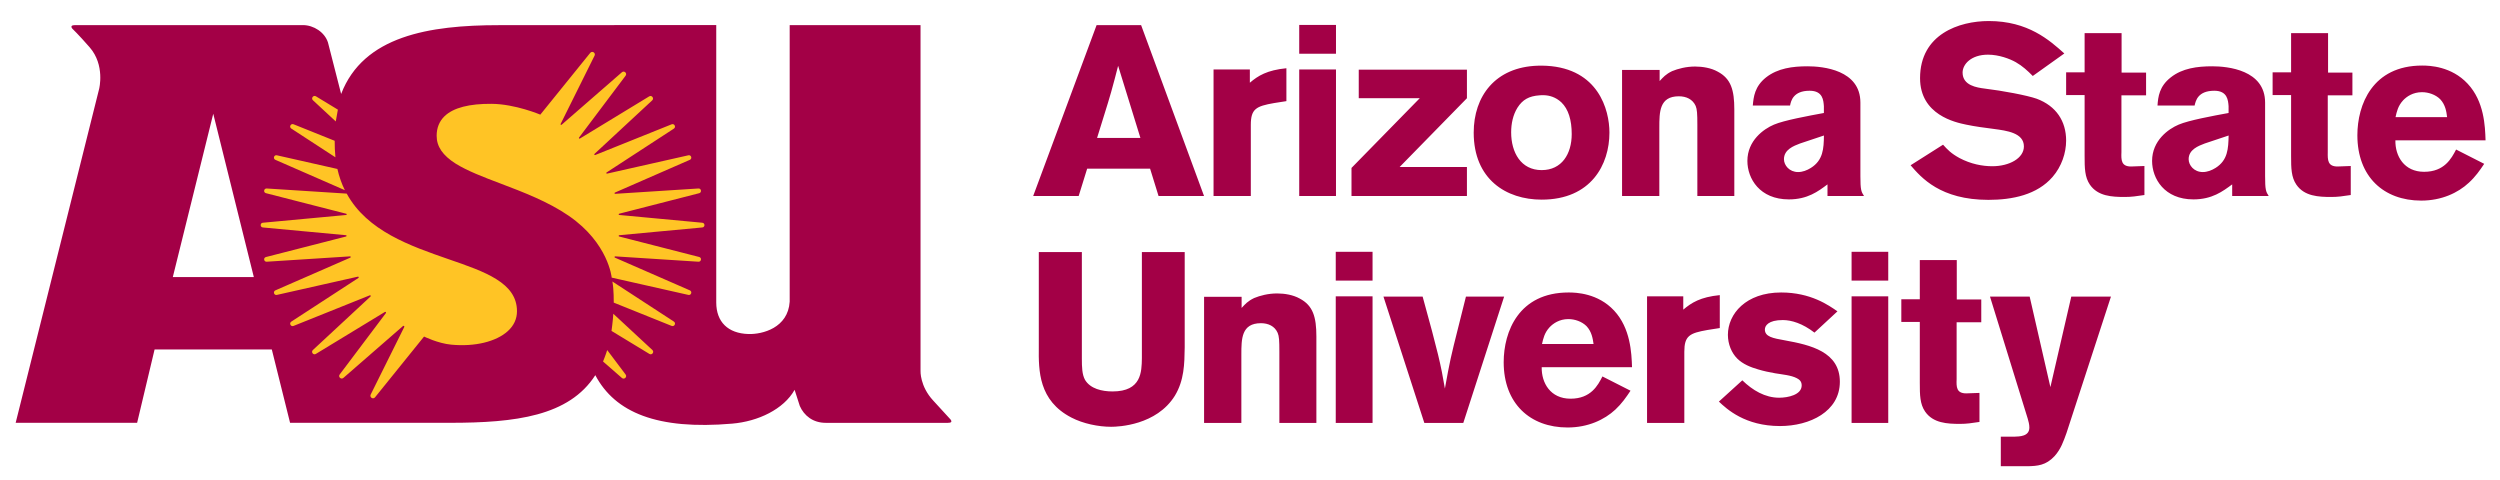 <svg xmlns="http://www.w3.org/2000/svg" width="500" height="96" viewBox="0 0 500 96" fill="none"><path d="M397.747 4.207C391.857 4.207 384.012 6.822 384.012 15.63C384.012 22.988 391.105 24.487 393.209 24.923C395.043 25.31 396.936 25.55 398.799 25.792C401.324 26.131 404.78 26.568 404.78 29.279C404.78 31.65 401.865 33.246 398.469 33.246C396.485 33.246 394.171 32.814 391.887 31.602C390.204 30.684 389.482 29.906 388.611 28.938L382.119 33.054C384.253 35.522 388.07 39.973 397.687 39.973C402.496 39.973 407.425 38.957 410.521 35.377C412.324 33.297 413.226 30.585 413.226 28.116C413.226 24.244 411.242 21.197 407.335 19.745C405.412 19.068 400.513 18.144 396.876 17.708C395.433 17.515 392.518 17.129 392.518 14.515C392.518 12.869 394.201 10.934 397.597 10.934C399.791 10.934 401.955 11.759 403.157 12.437C404.51 13.211 405.502 14.133 406.554 15.196L412.865 10.694C409.89 8.031 405.622 4.207 397.747 4.207ZM259.844 4.982V10.741H267.198V4.982H259.844ZM15.008 5.023C14.344 5.023 14.1 5.238 14.439 5.704C14.439 5.704 15.677 6.879 17.926 9.455C21.044 13.017 19.828 17.773 19.828 17.773L3.133 84.562H27.424L30.916 69.898H54.363L58.014 84.562H89.994C103.125 84.562 113.801 83.228 119.063 75.035C123.001 82.513 131.476 86.017 146.432 84.728C151.64 84.283 156.738 81.848 158.923 77.965L159.957 81.187C160.816 83.141 162.602 84.568 165.144 84.568H189.577C190.241 84.568 190.454 84.37 190.118 83.907C190.118 83.907 188.807 82.455 186.643 80.114C183.962 77.232 184.106 74.178 184.106 74.178V5.02L157.937 5.022V60.33C157.616 65.569 152.497 66.897 149.672 66.804C145.611 66.681 143.249 64.391 143.249 60.489V5.019L117.762 5.02C117.762 5.02 107.116 5.032 99.798 5.032C85.846 5.032 72.682 7.181 68.227 18.792L65.597 8.507C64.954 6.464 62.754 5.02 60.566 5.02L15.008 5.023ZM219.317 5.029L206.636 39.202L215.734 39.199L217.432 33.732H230.017L231.709 39.199H240.807L228.222 5.026L219.317 5.029ZM416.923 6.626V14.468H413.226V19.017H416.923V31.215C416.923 33.637 416.953 35.428 417.975 36.928C419.568 39.252 422.393 39.393 424.948 39.393C426.3 39.393 427.262 39.248 428.885 39.005V33.201L426.21 33.3C424.226 33.3 424.226 31.99 424.287 30.441V19.064H429.216V14.515H424.317V6.626H416.923ZM458.219 6.626V14.468H454.522V19.017H458.219V31.215C458.219 33.637 458.249 35.428 459.271 36.928C460.864 39.252 463.689 39.393 466.244 39.393C467.597 39.393 468.558 39.248 470.151 39.005V33.201L467.506 33.3C465.523 33.3 465.523 31.99 465.553 30.441V19.064H470.482V14.515H465.613V6.626H458.219ZM484.428 13.112C474.479 13.112 471.474 20.955 471.474 27.054C471.474 35.332 476.733 40.12 484.247 40.12C488.305 40.12 491.611 38.572 493.775 36.541C495.097 35.329 495.969 34.073 496.841 32.766L491.22 29.907C490.288 31.698 488.876 34.361 484.818 34.361C480.821 34.361 479.018 31.215 479.078 28.069H497.111C497.021 25.213 496.841 20.278 493.534 16.746C490.288 13.26 485.93 13.112 484.428 13.112ZM307.551 13.141C299.039 13.405 294.741 19.259 294.741 26.52C294.741 35.861 301.239 39.928 308.332 39.928C318.221 39.928 321.887 32.91 321.887 26.52C321.887 21.921 319.633 13.74 309.324 13.159C308.693 13.126 308.122 13.124 307.551 13.141ZM223.624 13.159L228.081 27.582H219.416C220.191 25.017 221.496 21.002 222.22 18.436C222.704 16.694 223.188 14.9 223.624 13.159ZM361.501 13.259C358.525 13.259 355.55 13.644 353.205 15.484C350.951 17.273 350.711 19.359 350.56 21.102H358.014C358.194 20.182 358.645 18.149 361.921 18.149C364.596 18.149 364.686 20.081 364.777 21.242V22.598C361.651 23.179 356.842 24.052 354.798 24.923C352.724 25.794 349.478 28.118 349.478 32.185C349.478 35.717 351.943 39.88 357.774 39.88C361.501 39.88 363.634 38.278 365.498 36.874V39.2H372.801C372.23 38.329 372.08 37.941 372.08 35.23V20.52C372.08 13.986 364.596 13.259 361.501 13.259ZM442.44 13.259C439.465 13.259 436.459 13.644 434.145 15.484C431.861 17.273 431.62 19.359 431.5 21.102H438.924C439.134 20.182 439.555 18.149 442.861 18.149C445.506 18.149 445.626 20.081 445.716 21.242V22.598C442.56 23.179 437.781 24.052 435.738 24.923C433.664 25.794 430.418 28.118 430.418 32.185C430.418 35.717 432.882 39.88 438.683 39.88C442.41 39.88 444.544 38.278 446.437 36.874V39.2H453.741C453.17 38.329 453.02 37.941 453.02 35.23V20.52C453.02 13.986 445.536 13.259 442.44 13.259ZM339.019 13.306C337.246 13.306 335.593 13.743 334.42 14.227C333.128 14.857 332.647 15.435 331.926 16.212V13.981H324.412V39.2H331.866V25.551C331.866 22.405 331.866 19.258 335.773 19.258C337.246 19.258 338.538 19.842 339.139 21.195C339.41 21.873 339.47 22.695 339.47 24.97V39.2H346.863V21.923C346.863 18.003 346.202 15.724 343.527 14.321C342.235 13.595 340.522 13.306 339.019 13.306ZM257.28 13.646C253.406 14.033 251.614 15.144 249.97 16.546V13.887H242.709V39.2H250.163V24.97C250.163 21.775 251.227 21.243 254.806 20.614L257.28 20.227V13.646ZM259.844 13.887V39.2H267.198V13.887H259.844ZM271.749 13.934V19.646H283.948L270.3 33.586V39.2H293.386V33.394H279.933L293.386 19.646V13.934H271.749ZM484.398 18.436C485.69 18.436 487.103 18.918 488.034 19.839C489.086 20.951 489.297 22.355 489.417 23.42H479.108C479.348 22.355 479.589 21.193 480.611 20.08C481.332 19.307 482.594 18.436 484.398 18.436ZM308.813 19.041C309.835 19.082 311.097 19.378 312.27 20.467C313.682 21.823 314.343 24.006 314.343 26.813C314.343 30.782 312.36 34.022 308.332 34.022C304.185 34.022 302.231 30.49 302.231 26.473C302.231 24.73 302.592 22.988 303.493 21.536C304.515 19.94 305.778 19.211 307.912 19.064C308.182 19.04 308.483 19.027 308.813 19.041ZM42.65 22.751L50.765 55.412H34.562L42.65 22.751ZM364.786 27.101C364.756 29.715 364.635 32.041 362.171 33.586C361.389 34.073 360.518 34.41 359.616 34.41C357.873 34.41 356.791 33.054 356.791 31.843C356.791 29.908 358.744 29.181 360.007 28.698L364.786 27.101ZM445.725 27.101C445.665 29.715 445.575 32.041 443.11 33.586C442.329 34.073 441.457 34.41 440.556 34.41C438.812 34.41 437.73 33.054 437.73 31.843C437.73 29.908 439.684 29.181 440.946 28.698L445.725 27.101ZM267.15 50.36V56.125H274.511V50.36H267.15ZM370.316 50.36V56.125H377.649V50.36H370.316ZM207.76 50.411V69.478C207.712 74.125 207.712 80.13 214.295 83.52C216.615 84.728 219.665 85.357 222.229 85.357C223.684 85.357 231.285 85.062 234.964 79.159C236.848 76.061 236.893 72.769 236.941 69.478V50.411H228.376V71.654C228.327 74.317 228.327 78.288 222.518 78.288C220.39 78.288 218.067 77.756 217 75.964C216.419 74.9 216.371 73.452 216.371 71.708V50.411H207.76ZM383.961 52.007V59.852H380.264V64.393H383.961V76.593C383.961 79.015 383.991 80.803 385.013 82.303C386.606 84.626 389.431 84.777 391.986 84.777C393.338 84.777 394.3 84.629 395.893 84.389V78.582L393.248 78.675C391.265 78.675 391.265 77.374 391.325 75.823V64.447H396.254V59.897H391.355V52.007H383.961ZM313.721 58.496C303.743 58.496 300.737 66.335 300.737 72.436C300.737 80.713 306.027 85.498 313.511 85.498C317.598 85.498 320.874 83.956 323.069 81.921C324.361 80.713 325.233 79.451 326.104 78.143L320.484 75.288C319.582 77.079 318.169 79.739 314.112 79.739C310.085 79.739 308.281 76.59 308.341 73.446H326.405C326.315 70.59 326.104 65.655 322.828 62.124C319.582 58.637 315.224 58.496 313.721 58.496ZM356.22 58.496C349.157 58.496 345.58 62.803 345.58 66.966C345.58 68.853 346.331 70.596 347.444 71.708C348.556 72.82 350.118 73.449 351.651 73.888C352.763 74.224 353.936 74.468 355.048 74.66C356.49 74.903 358.234 75.048 359.346 75.631C359.796 75.871 360.337 76.208 360.337 77.079C360.337 78.967 357.602 79.544 355.829 79.544C353.004 79.544 350.509 78.05 348.465 76.064L343.777 80.319C345.37 81.822 349.006 85.209 356.009 85.209C361.96 85.209 367.971 82.306 367.971 76.352C367.971 70.35 362.081 68.994 357.001 68.075C354.567 67.639 352.974 67.35 352.974 65.896C352.974 65.171 353.635 64.011 356.55 64.011C358.294 64.011 360.518 64.688 362.892 66.524L367.491 62.268C365.747 61.06 362.171 58.496 356.22 58.496ZM255.438 58.688C253.646 58.688 251.999 59.121 250.836 59.605C249.529 60.233 249.051 60.813 248.323 61.589V59.365H240.816V84.581H248.272V70.933C248.272 67.786 248.272 64.639 252.192 64.639C253.643 64.639 254.951 65.222 255.534 66.578C255.822 67.257 255.873 68.078 255.873 70.353V84.581H263.276V67.299C263.276 63.38 262.597 61.105 259.934 59.704C258.629 58.977 256.94 58.688 255.438 58.688ZM343.957 59.022C340.08 59.41 338.307 60.528 336.654 61.928V59.269H329.41V84.581H336.864V70.353C336.864 67.155 337.916 66.626 341.493 65.998L343.957 65.61V59.022ZM267.15 59.269V84.581H274.511V59.269H267.15ZM370.316 59.269V84.581H377.649V59.269H370.316ZM276.69 59.316L284.865 84.581H292.661L300.827 59.316H293.19L291.639 65.511C290.14 71.465 289.998 72.093 288.98 77.707C288.159 72.869 287.624 70.545 284.525 59.316H276.69ZM397.997 59.316L405.541 83.713C405.691 84.245 405.872 84.87 405.872 85.498C405.872 87.289 403.978 87.295 402.776 87.34H400.161V93.246H405.541C407.464 93.198 409.178 93.102 410.921 91.215C412.183 89.811 412.694 88.26 413.295 86.613L422.192 59.316H414.257L410.079 77.419L405.932 59.316H397.997ZM313.661 63.819C314.984 63.819 316.366 64.303 317.298 65.222C318.35 66.335 318.56 67.738 318.71 68.802H308.401C308.642 67.738 308.882 66.578 309.904 65.463C310.626 64.691 311.888 63.819 313.661 63.819Z" fill="#A30046"></path><path d="M118.384 10.382C118.26 10.396 118.14 10.461 118.041 10.582L108.063 22.927C108.063 22.927 103.052 20.804 98.331 20.766C93.93 20.73 90.675 21.515 88.884 23.267C87.847 24.285 87.33 25.592 87.33 27.165C87.33 29.311 88.544 31.085 91.138 32.729C93.465 34.181 96.683 35.416 100.104 36.705C104.555 38.401 109.622 40.312 113.773 43.173C121.717 48.649 122.339 55.523 122.339 55.523L137.679 58.983C138.244 59.109 138.503 58.303 137.971 58.072L122.979 51.526C122.847 51.469 122.898 51.267 123.042 51.273L139.69 52.343C140.273 52.379 140.402 51.541 139.837 51.397L123.836 47.3C123.691 47.264 123.706 47.056 123.854 47.041L140.459 45.491C141.036 45.44 141.036 44.601 140.459 44.547L123.854 42.996C123.706 42.984 123.694 42.783 123.836 42.743L139.837 38.641C140.399 38.497 140.273 37.658 139.69 37.697L123.042 38.764C122.898 38.773 122.847 38.578 122.979 38.518L137.971 31.966C138.503 31.734 138.244 30.929 137.679 31.058L121.416 34.725C121.275 34.758 121.194 34.568 121.317 34.49L134.773 25.727C135.269 25.403 134.875 24.643 134.325 24.864L119.039 31.004C118.907 31.058 118.792 30.881 118.898 30.781L130.439 20.074C130.881 19.662 130.358 18.962 129.841 19.275L115.976 27.711C115.853 27.785 115.721 27.632 115.805 27.517L125.122 15.137C125.489 14.65 124.843 14.049 124.383 14.45L112.324 24.946C112.216 25.04 112.06 24.916 112.126 24.787L118.91 11.133C119.117 10.717 118.747 10.34 118.384 10.382ZM62.82 19.199C62.477 19.282 62.261 19.75 62.592 20.056L67.154 24.288C67.256 23.609 67.43 22.646 67.575 21.929L63.19 19.264C63.063 19.185 62.934 19.172 62.82 19.199ZM58.336 24.852C58.017 24.988 57.891 25.473 58.261 25.715L67.082 31.461C66.977 30.462 66.932 29.139 66.935 28.157L58.705 24.852C58.57 24.797 58.441 24.807 58.336 24.852ZM55.372 31.058C54.804 30.929 54.546 31.734 55.078 31.966L68.972 38.037C68.359 36.838 67.8 35.248 67.482 33.793L55.372 31.058ZM53.34 37.697C52.763 37.661 52.625 38.491 53.187 38.635L69.249 42.749C69.384 42.786 69.369 42.981 69.231 42.996L52.565 44.547C51.994 44.601 51.994 45.437 52.565 45.491L69.195 47.041C69.339 47.056 69.354 47.261 69.213 47.3L53.187 51.408C52.628 51.553 52.763 52.379 53.34 52.343L70.012 51.273C70.156 51.264 70.205 51.469 70.069 51.526L55.078 58.072C54.546 58.303 54.804 59.109 55.372 58.983L71.572 55.331C71.728 55.295 71.816 55.502 71.686 55.589L58.261 64.323C57.768 64.645 58.158 65.405 58.705 65.186L73.956 59.064C74.103 59.004 74.223 59.19 74.109 59.298L62.58 70.001C62.141 70.407 62.661 71.098 63.172 70.785L76.979 62.391C77.123 62.304 77.28 62.481 77.18 62.616L67.938 74.891C67.572 75.381 68.224 75.979 68.684 75.576L80.601 65.204C80.736 65.087 80.934 65.237 80.853 65.396L74.139 78.906C73.862 79.462 74.617 79.946 75.007 79.462L84.812 67.311C84.812 67.311 87.595 68.681 90.246 68.931C94.952 69.379 99.229 68.345 101.571 66.214C102.788 65.108 103.395 63.764 103.395 62.246C103.395 56.554 97.047 54.36 89.659 51.82C82.073 49.187 73.436 46.206 69.342 38.722L53.34 37.697ZM122.474 56.299C122.781 57.819 122.751 60.524 122.751 60.524L134.325 65.18C134.878 65.402 135.269 64.636 134.773 64.311L122.474 56.299ZM122.661 62.752C122.606 63.966 122.303 66.184 122.303 66.184L129.877 70.785C130.388 71.098 130.914 70.407 130.475 70.001L122.661 62.752ZM121.44 70.013C121.155 70.957 120.608 72.3 120.608 72.3L124.383 75.594C124.843 75.994 125.489 75.39 125.122 74.903L121.44 70.013Z" fill="#FFC425"></path></svg>